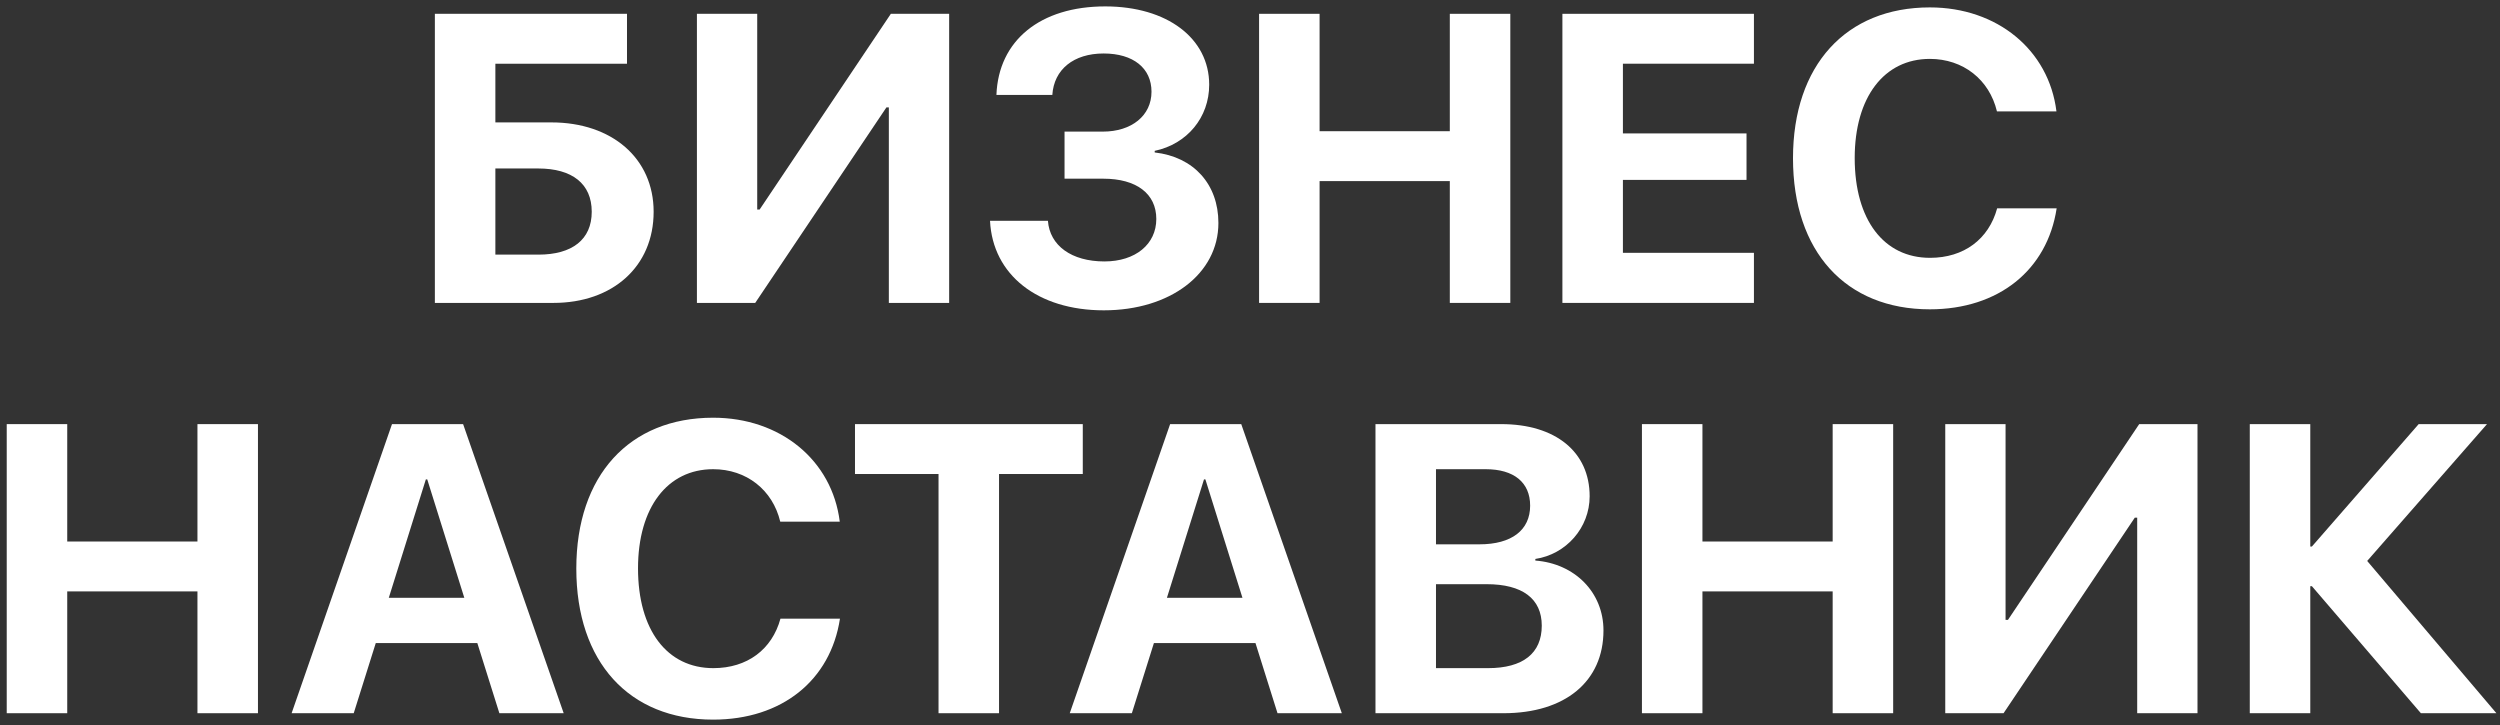 <?xml version="1.0" encoding="UTF-8"?> <svg xmlns="http://www.w3.org/2000/svg" width="262" height="76" viewBox="0 0 262 76" fill="none"><rect x="0" y="0" width="262" height="76" fill="#333333" stroke="none"/> <path d="M68.501 22.192C68.501 16.586 64.113 12.828 57.794 12.828H51.915V6.676H65.709V1.448H45.574V31.745H58.003C64.218 31.745 68.501 27.924 68.501 22.192ZM51.915 26.685V17.657H56.408C59.956 17.657 62.014 19.252 62.014 22.192C62.014 25.11 59.956 26.685 56.429 26.685H51.915Z" fill="white"></path> <path d="M93.151 31.745H99.471V1.448H93.361L79.608 21.961H79.356V1.448H73.037V31.745H79.147L92.899 11.253H93.151V31.745Z" fill="white"></path> <path d="M111.564 18.727H115.638C119.102 18.727 121.181 20.302 121.181 22.948C121.181 25.593 118.997 27.399 115.743 27.399C112.299 27.399 110.011 25.74 109.822 23.137H103.754C104.027 28.805 108.751 32.522 115.68 32.522C122.65 32.522 127.689 28.68 127.689 23.367C127.689 19.315 125.107 16.439 121.013 15.977V15.809C124.414 15.095 126.724 12.303 126.724 8.88C126.724 4.009 122.314 0.671 115.827 0.671C109.024 0.671 104.636 4.24 104.426 9.951H110.284C110.452 7.284 112.509 5.605 115.659 5.605C118.766 5.605 120.677 7.138 120.677 9.615C120.677 12.114 118.598 13.793 115.575 13.793H111.564V18.727Z" fill="white"></path> <path d="M158.281 31.745V1.448H151.94V13.751H138.292V1.448H131.952V31.745H138.292V18.979H151.94V31.745H158.281Z" fill="white"></path> <path d="M183.812 26.496H170.081V18.853H183.035V13.982H170.081V6.676H183.812V1.448H163.74V31.745H183.812V26.496Z" fill="white"></path> <path d="M202.247 32.417C209.448 32.417 214.55 28.302 215.537 21.835H209.301C208.419 25.068 205.816 27.021 202.268 27.021C197.417 27.021 194.373 23.032 194.373 16.565C194.373 10.182 197.459 6.172 202.247 6.172C205.732 6.172 208.482 8.334 209.28 11.673H215.516C214.718 5.227 209.301 0.776 202.247 0.776C193.47 0.776 187.906 6.823 187.906 16.586C187.906 26.37 193.428 32.417 202.247 32.417Z" fill="white"></path> <path d="M27.034 74.745V44.448H20.693V56.751H7.046V44.448H0.705V74.745H7.046V61.979H20.693V74.745H27.034Z" fill="white"></path> <path d="M52.334 74.745H59.074L48.534 44.448H41.081L30.561 74.745H37.07L39.38 67.396H50.025L52.334 74.745ZM44.629 50.242H44.776L48.66 62.651H40.745L44.629 50.242Z" fill="white"></path> <path d="M74.737 75.417C81.939 75.417 87.041 71.302 88.028 64.835H81.792C80.91 68.068 78.307 70.021 74.758 70.021C69.908 70.021 66.864 66.032 66.864 59.565C66.864 53.182 69.95 49.172 74.737 49.172C78.223 49.172 80.973 51.334 81.771 54.673H88.007C87.209 48.227 81.792 43.776 74.737 43.776C65.961 43.776 60.397 49.823 60.397 59.586C60.397 69.37 65.919 75.417 74.737 75.417Z" fill="white"></path> <path d="M104.699 74.745V49.676H113.475V44.448H89.603V49.676H98.358V74.745H104.699Z" fill="white"></path> <path d="M133.883 74.745H140.623L130.083 44.448H122.629L112.11 74.745H118.619L120.929 67.396H131.574L133.883 74.745ZM126.178 50.242H126.325L130.209 62.651H122.293L126.178 50.242Z" fill="white"></path> <path d="M157.567 74.745C164.034 74.745 168.044 71.407 168.044 66.073C168.044 62.063 165.021 59.061 160.905 58.746V58.578C164.118 58.095 166.595 55.324 166.595 52.006C166.595 47.366 163.026 44.448 157.336 44.448H144.15V74.745H157.567ZM150.491 49.172H155.698C158.659 49.172 160.359 50.557 160.359 52.993C160.359 55.554 158.428 57.045 155.047 57.045H150.491V49.172ZM150.491 70.021V61.223H155.803C159.541 61.223 161.577 62.735 161.577 65.57C161.577 68.467 159.604 70.021 155.95 70.021H150.491Z" fill="white"></path> <path d="M198.404 74.745V44.448H192.063V56.751H178.416V44.448H172.075V74.745H178.416V61.979H192.063V74.745H198.404Z" fill="white"></path> <path d="M223.978 74.745H230.297V44.448H224.188L210.435 64.961H210.183V44.448H203.863V74.745H209.973L223.726 54.253H223.978V74.745Z" fill="white"></path> <path d="M248.081 58.788L260.637 44.448H253.477L242.286 57.276H242.118V44.448H235.777V74.745H242.118V61.433H242.286L253.708 74.745H261.624L248.081 58.788Z" fill="white"></path> </svg> 